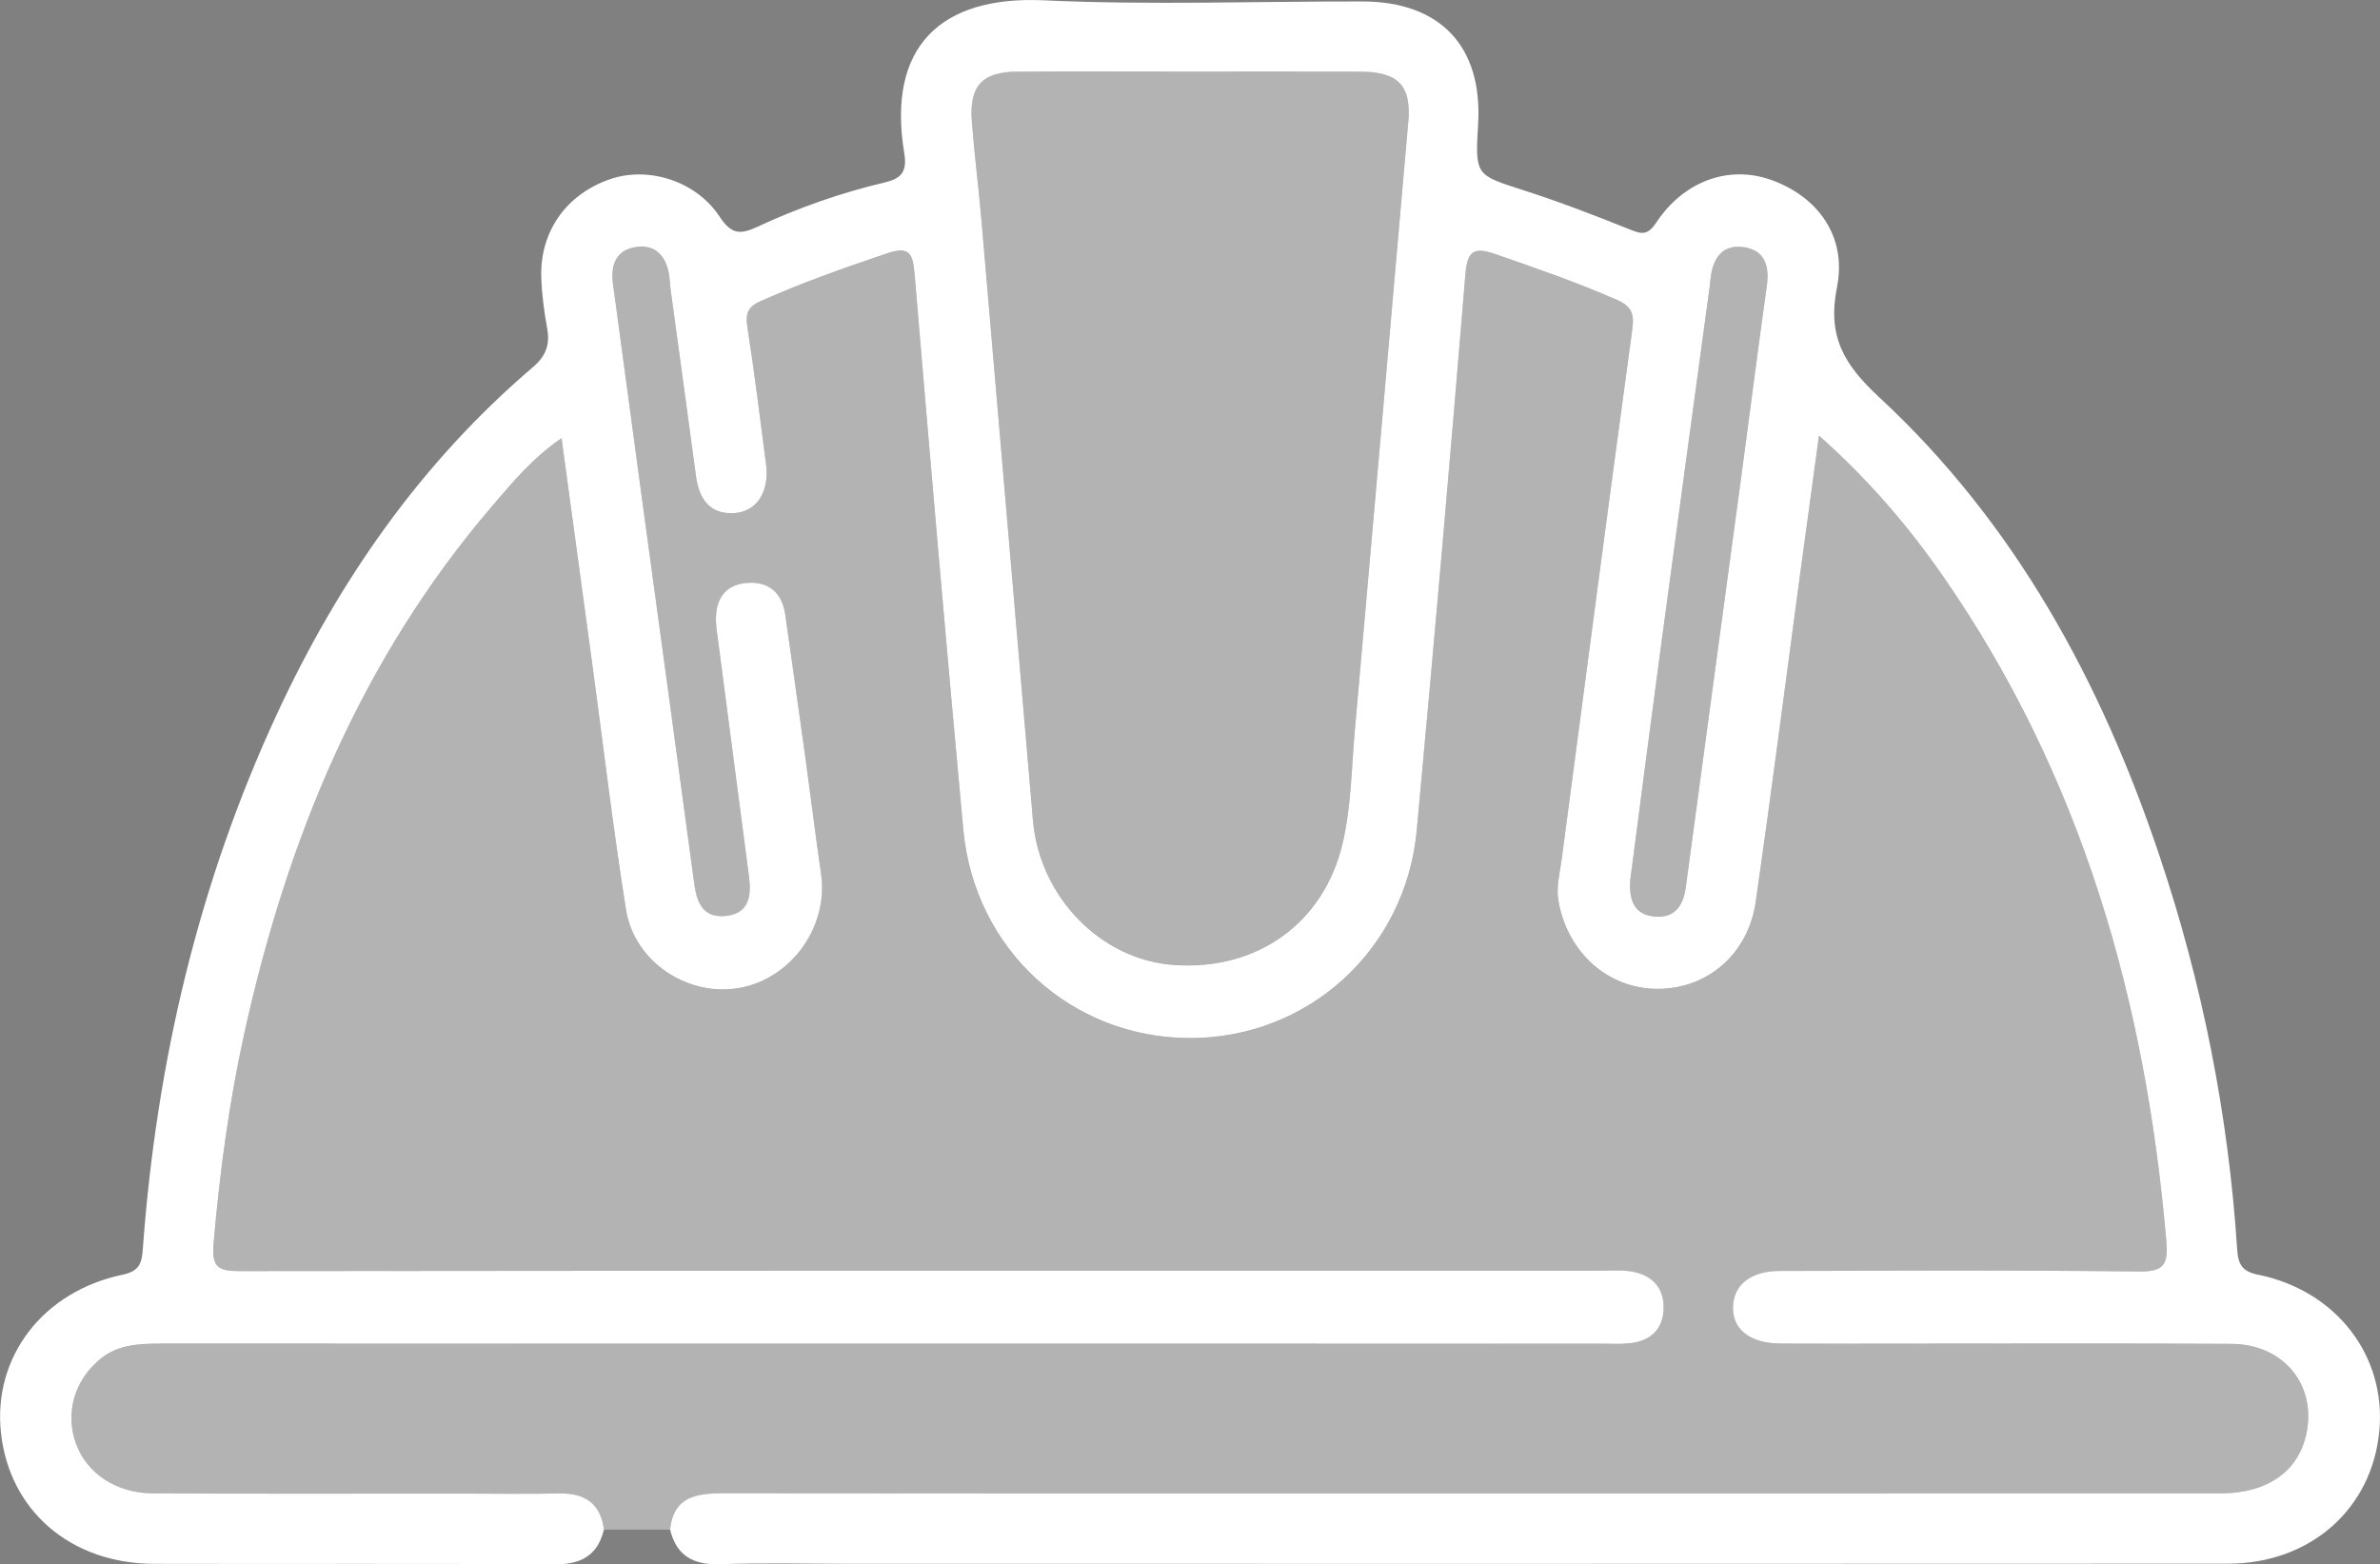 <svg xmlns="http://www.w3.org/2000/svg" id="Layer_2" data-name="Layer 2" viewBox="0 0 503.17 330.76"><rect x="0" y="0" width="503.17" height="330.76" fill="#808080" stroke="none"/><defs><style>      .cls-1 {        opacity: .4;      }      .cls-1, .cls-2, .cls-3, .cls-4, .cls-5 {        stroke-width: 0px;      }      .cls-1, .cls-5 {        fill: #fff;      }      .cls-2 {        fill: #fce359;      }      .cls-3 {        fill: none;      }      .cls-4 {        fill: #060502;      }    </style></defs><g id="Layer_1-2" data-name="Layer 1"><path class="cls-4" d="M130.17,328.6c-.42.35-.88.65-1.37.91.49-.26.95-.56,1.37-.91Z"></path><g><path class="cls-3" d="M131.33,327.41c.88-1.11,1.54-2.55,1.98-4.35h0c-.44,1.8-1.1,3.23-1.98,4.35Z"></path><path class="cls-1" d="M152.87,315.76c48.67.07,97.34.04,146.01.04,56.82,0,113.63.01,170.45-.01,10.05,0,16.64-4.66,18.3-12.74,2.11-10.25-4.9-18.81-15.87-18.88-23.64-.14-47.28-.05-70.92-.05-8.15,0-16.29.04-24.43-.01-6.34-.04-10.1-2.94-10.04-7.6.06-4.81,3.72-7.75,9.97-7.76,25.23-.04,50.46-.19,75.69.12,5.46.07,6.39-1.37,5.95-6.58-4.34-50.69-17.92-98.22-47.23-140.48-7.34-10.59-15.69-20.34-26.19-29.68-1.48,10.89-2.84,20.8-4.18,30.72-3.05,22.61-5.94,45.25-9.19,67.84-1.59,11.1-10.23,18.43-20.77,18.42-10.41-.01-18.96-7.61-20.92-18.46-.55-3.04.26-5.91.65-8.85,4.95-37.38,9.83-74.76,14.94-112.12.46-3.38-.15-4.9-3.32-6.28-8.38-3.66-16.97-6.65-25.6-9.63-4.7-1.63-5.96-.64-6.37,4.37-3.24,39.17-6.65,78.33-10.28,117.46-2.35,25.28-23.04,43.96-48,43.91-25.01-.06-45.51-18.69-47.86-44.05-3.63-39.13-7.02-78.29-10.3-117.46-.37-4.42-1.12-5.99-5.91-4.37-9.02,3.06-17.98,6.21-26.69,10.1-2.74,1.23-3.18,2.7-2.74,5.51,1.5,9.61,2.65,19.27,3.93,28.91.77,5.82-1.92,10.18-6.93,10.38-5.14.21-7.26-3.2-7.89-7.89-1.76-13.17-3.58-26.34-5.37-39.51-.13-.98-.15-1.98-.3-2.96-.6-3.86-2.73-6.44-6.77-5.94-4.4.54-5.66,3.71-5.09,7.87,2.2,16.12,4.34,32.25,6.53,48.37,3.55,26.14,7.16,52.28,10.65,78.43.53,4,1.85,7.2,6.47,6.81,5.12-.42,5.64-4.22,5.1-8.33-2.14-16.53-4.32-33.05-6.49-49.57-.18-1.38-.41-2.75-.48-4.13-.24-4.6,1.62-7.96,6.41-8.4,4.58-.42,7.55,1.96,8.23,6.71,1.48,10.41,2.95,20.82,4.39,31.24,1.09,7.86,2.05,15.74,3.18,23.6,1.61,11.11-6.31,22.19-17.35,24.1-10.82,1.88-22.12-5.51-23.89-16.56-2.75-17.24-4.78-34.6-7.13-51.9-2.13-15.68-4.26-31.35-6.5-47.79-6.07,4.14-10.3,9.27-14.59,14.26-27.83,32.46-43.51,70.65-52.56,111.94-3.19,14.56-5.14,29.28-6.42,44.13-.43,5.01,1.05,5.77,5.56,5.77,95.95-.12,191.9-.09,287.85-.08,2.18,0,4.42-.19,6.54.19,4.25.77,6.73,3.48,6.62,7.86-.12,4.44-2.84,6.82-7.15,7.29-1.96.22-3.97.09-5.95.09-101.51,0-203.02,0-304.54-.02-4.63,0-9.14.17-12.95,3.32-5.37,4.44-7.37,11.29-5.11,17.7,2.24,6.37,8.51,10.61,16.39,10.65,21.65.09,43.31.03,64.96.04,6.95,0,13.91.12,20.86-.03,5.42-.11,8.72,2.09,9.46,7.63h0c4.66,0,9.32,0,13.98,0,.75-6.93,5.55-7.65,11.21-7.64Z"></path><path class="cls-2" d="M127.68,323.39c4.66,0,9.32,0,13.98,0-4.66,0-9.32,0-13.98,0h0Z"></path><path class="cls-5" d="M477.49,269.55c-3.47-.72-4.31-2.15-4.52-5.43-1.85-28.45-7.37-56.21-16.44-83.24-12.36-36.83-30.54-70.3-59.31-96.96-7.39-6.85-10.93-12.83-8.85-23.2,2.15-10.76-4.1-19.22-14.01-22.71-8.84-3.11-18.33.2-24.21,9.06-1.85,2.79-3.13,2.43-5.67,1.41-7.35-2.96-14.77-5.8-22.31-8.23-10.25-3.29-10.31-3.11-9.67-14.05.96-16.36-7.96-25.86-24.42-25.89-22.45-.04-44.94.8-67.34-.24-21.96-1.02-33.3,9.87-29.55,32.41.65,3.91-.75,5.3-4.19,6.11-9.29,2.19-18.29,5.37-26.93,9.39-3.72,1.73-5.52,1.48-7.95-2.2-5.04-7.61-15.13-10.65-23.15-7.89-9.28,3.2-14.89,11.12-14.53,20.9.13,3.56.6,7.13,1.24,10.64.63,3.46-.26,5.86-3.04,8.23-23.68,20.19-41.02,45.15-54.03,73.19-16.64,35.86-25.51,73.72-28.4,113.05-.22,3.04-.59,4.84-4.29,5.62-16.91,3.54-27.42,17.43-25.72,33.37,1.76,16.49,14.72,27.71,32.36,27.76,28.21.08,56.42-.08,84.63.11,2.46.02,4.52-.33,6.17-1.19.47-.25.91-.53,1.32-.87s.78-.71,1.11-1.14c.84-1.07,1.48-2.44,1.9-4.16-.74-5.54-4.04-7.74-9.46-7.63-6.95.15-13.9.03-20.86.03-21.65,0-43.31.06-64.96-.04-7.89-.03-14.15-4.28-16.39-10.65-2.26-6.41-.26-13.26,5.11-17.7,3.81-3.15,8.31-3.32,12.95-3.32,101.51.02,203.02.02,304.54.02,1.99,0,3.99.13,5.95-.09,4.31-.47,7.03-2.86,7.15-7.29.12-4.38-2.37-7.09-6.62-7.86-2.12-.38-4.36-.19-6.54-.19-95.95,0-191.9-.03-287.85.08-4.51,0-5.99-.76-5.56-5.77,1.28-14.85,3.23-29.57,6.42-44.13,9.06-41.29,24.73-79.48,52.56-111.94,4.28-5,8.52-10.12,14.59-14.26,2.24,16.44,4.38,32.12,6.5,47.79,2.35,17.31,4.38,34.66,7.13,51.9,1.77,11.06,13.06,18.44,23.89,16.56,11.04-1.92,18.96-12.99,17.35-24.1-1.14-7.85-2.1-15.73-3.18-23.6-1.44-10.42-2.91-20.83-4.39-31.24-.68-4.75-3.65-7.13-8.23-6.71-4.79.44-6.65,3.8-6.41,8.4.07,1.38.3,2.76.48,4.13,2.16,16.52,4.34,33.04,6.49,49.57.53,4.11.02,7.91-5.1,8.33-4.62.38-5.93-2.82-6.47-6.81-3.5-26.15-7.1-52.29-10.65-78.43-2.19-16.12-4.33-32.25-6.53-48.37-.57-4.16.7-7.33,5.09-7.87,4.03-.49,6.16,2.09,6.77,5.94.15.98.17,1.98.3,2.96,1.79,13.17,3.61,26.34,5.37,39.51.63,4.69,2.75,8.1,7.89,7.89,5.01-.2,7.7-4.56,6.93-10.38-1.27-9.64-2.43-19.3-3.93-28.91-.44-2.81,0-4.29,2.74-5.51,8.71-3.9,17.67-7.04,26.69-10.1,4.79-1.63,5.54-.05,5.91,4.37,3.29,39.17,6.67,78.32,10.3,117.46,2.36,25.36,22.85,44,47.86,44.05,24.96.06,45.65-18.63,48-43.91,3.64-39.13,7.05-78.29,10.28-117.46.41-5.01,1.68-6,6.37-4.37,8.63,2.98,17.22,5.97,25.6,9.63,3.17,1.38,3.78,2.91,3.32,6.28-5.1,37.36-9.99,74.74-14.94,112.12-.39,2.94-1.2,5.8-.65,8.85,1.96,10.85,10.51,18.45,20.92,18.46,10.54.01,19.17-7.32,20.77-18.42,3.25-22.59,6.14-45.22,9.19-67.84,1.34-9.92,2.7-19.84,4.18-30.72,10.49,9.34,18.84,19.09,26.19,29.68,29.31,42.25,42.88,89.79,47.23,140.48.45,5.21-.49,6.65-5.95,6.58-25.23-.32-50.46-.16-75.69-.12-6.25,0-9.91,2.95-9.97,7.76-.06,4.66,3.7,7.56,10.04,7.6,8.14.05,16.29.01,24.43.01,23.64,0,47.28-.09,70.92.05,10.98.07,17.98,8.63,15.87,18.88-1.66,8.08-8.25,12.74-18.3,12.74-56.82.02-113.63.01-170.45.01-48.67,0-97.34.03-146.01-.04-5.66,0-10.46.71-11.21,7.64,1.33,5.55,4.89,7.53,10.5,7.35,9.13-.29,18.28-.08,27.41-.08,97.15,0,194.3.03,291.45-.03,17.48-.01,30.5-11.63,32.01-28.13,1.45-15.78-9.03-29.53-25.54-32.96ZM297.72,25.86c-3.72,42.91-7.54,85.81-11.3,128.72-.69,7.9-.75,15.89-2.55,23.64-3.93,16.92-18.01,27.01-35.61,25.81-15.47-1.05-28.47-14.31-29.88-30.58-3.65-42.32-7.24-84.64-10.89-126.96-.6-6.92-1.49-13.81-2.02-20.73-.59-7.67,2.13-10.59,9.82-10.63,6.06-.03,12.12-.04,18.18-.03,6.06,0,12.12.02,18.18.02,5.96,0,11.92,0,17.88-.01,5.96,0,11.92,0,17.88.02,8.19.03,11,2.85,10.32,10.75ZM373.53,60.44c-1.84,13.14-3.51,26.3-5.28,39.45-3.94,29.24-7.92,58.48-11.85,87.72-.52,3.85-2.27,6.5-6.45,6.19-4.19-.31-5.66-3.12-5.27-7.89,2.08-15.88,4.23-32.57,6.47-49.25,3.42-25.51,6.91-51.02,10.37-76.53.05-.39.07-.79.11-1.18.48-4.32,2.49-7.44,7.22-6.66,4.35.72,5.26,4.06,4.68,8.16Z"></path><path class="cls-1" d="M287.41,15.1c-5.96-.02-11.92-.02-17.88-.02-5.96,0-11.92.01-17.88.01-6.06,0-12.12-.01-18.18-.02-6.06,0-12.12,0-18.18.03-7.69.04-10.41,2.96-9.82,10.63.53,6.92,1.43,13.81,2.02,20.73,3.65,42.32,7.24,84.64,10.89,126.96,1.4,16.27,14.4,29.52,29.88,30.58,17.6,1.2,31.69-8.89,35.61-25.81,1.8-7.75,1.86-15.74,2.55-23.64,3.76-42.91,7.58-85.81,11.3-128.72.69-7.9-2.13-10.72-10.32-10.75Z"></path><path class="cls-1" d="M368.85,52.28c-4.73-.78-6.74,2.34-7.22,6.66-.04.39-.06.79-.11,1.18-3.46,25.51-6.95,51.01-10.37,76.53-2.24,16.68-4.39,33.38-6.47,49.25-.39,4.76,1.08,7.58,5.27,7.89,4.18.31,5.93-2.33,6.45-6.19,3.93-29.24,7.9-58.48,11.85-87.72,1.77-13.15,3.44-26.31,5.28-39.45.58-4.1-.33-7.44-4.68-8.16Z"></path></g></g></svg>